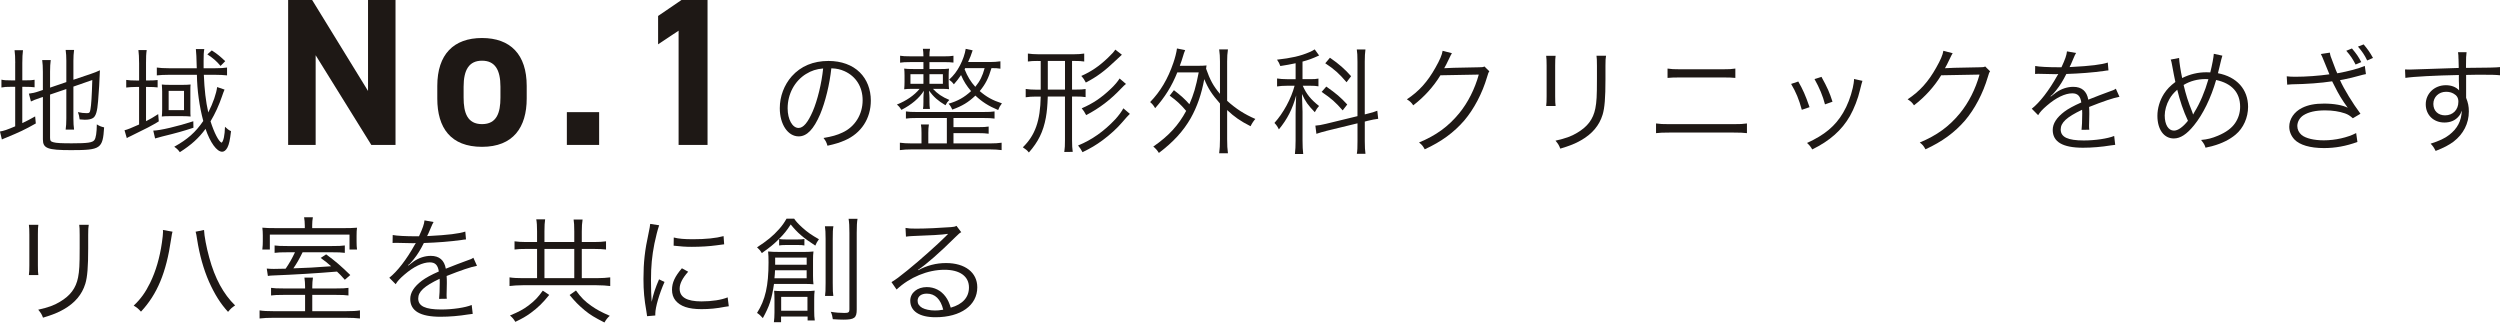 <?xml version="1.0" encoding="UTF-8"?><svg id="_レイヤー_2" xmlns="http://www.w3.org/2000/svg" width="997.61" height="128.7" viewBox="0 0 997.61 128.7"><defs><style>.cls-1{fill:#1e1815;}</style></defs><g id="_メイン"><path class="cls-1" d="M6.08,25.15c0-2.17-.09-3.78-.27-5.12h3.36c-.18,1.48-.27,2.86-.27,5.16v6.87h1.27c1.91,0,2.77-.05,3.63-.23v3c-1.14-.14-2.09-.18-3.68-.18h-1.23v14.47c1.95-.92,2.77-1.34,5.13-2.67l.27,2.81c-4.4,2.49-6.58,3.5-11.72,5.62-.64.23-1.32.55-1.82.78l-.77-3.18c1.63-.28,2.82-.69,6.08-2.07v-15.77h-1.68c-1.91,0-2.63.05-3.81.28v-3.13c1.04.23,1.95.28,3.81.28h1.68v-6.91ZM19.98,55.02c0,1.11.27,1.48,1.36,1.75,1.09.32,3.13.42,7.31.42,6.4,0,8.31-.28,9.04-1.34.59-.83.91-2.95.95-6.22,1.04.65,1.59.88,2.91,1.2-.54,8.53-1.36,9.08-13.17,9.08-9.4,0-11.26-.69-11.26-4.29v-16.92l-1,.32c-2.54.88-2.72.97-3.77,1.48l-.82-3.13c1.27-.14,2.5-.41,3.95-.92l1.63-.55v-7.24c0-1.94-.09-3.37-.27-4.7h3.41c-.18,1.38-.27,2.72-.27,4.56v6.45l6.49-2.21v-8.53c0-1.8-.09-2.9-.27-4.29h3.36c-.18,1.34-.27,2.67-.27,4.33v7.56l6.99-2.35c1.41-.46,2.36-.88,3.59-1.43-.18,4.61-.36,7.84-.73,12.35-.32,4.1-.91,6.04-2.09,6.73-.82.46-1.68.65-3.27.65-.41,0-.95-.05-2-.14-.14-1.2-.32-1.94-.68-2.9,1.23.28,2.41.42,3.5.42s1.27-.23,1.5-1.57c.32-1.71.54-5.12.73-11.66l-7.54,2.63v12.72c0,1.84.09,3.09.27,4.43h-3.36c.18-1.29.27-2.58.27-4.47v-11.71l-6.49,2.21v17.29Z"/><path class="cls-1" d="M55.5,25.06c0-2.07-.09-3.73-.27-5.07h3.31c-.23,1.48-.27,2.9-.27,5.07v7.05h.86c1.73,0,2.68-.05,3.77-.18v2.95c-1.04-.14-2.09-.18-3.77-.18h-.86v13.64c2.09-1.06,2.86-1.52,4.86-2.81l.23,2.9c-2.68,1.66-5.18,2.95-11.26,5.9-.64.28-1,.46-1.5.78l-.91-3.13c1.14-.28,2.68-.88,5.81-2.3v-14.98h-1.32c-1.41,0-2.63.09-3.81.23v-3.04c1.18.18,2.36.23,3.91.23h1.23v-7.05ZM77.2,50.97c-4.04,1.34-6.86,2.12-12.49,3.5-1,.28-2.23.6-2.82.78l-.73-3.13c2.5,0,9.76-1.71,15.98-3.73l.05,2.58ZM67.39,29.85c-1.77,0-3.59.09-4.81.23v-3.13c1.04.18,2.82.28,4.86.28h11.08q-.14-6.04-.36-7.65h3.36c-.23,1.24-.27,2.4-.27,4.75v2.9h4.63c2.04,0,3.59-.09,4.72-.28v3.13c-1.27-.14-3.04-.23-4.81-.23h-4.45c.23,5.9.77,10.6,1.77,15.03,1.95-3.83,3.22-7.61,3.54-10.14l2.95,1.01c-.45,1.11-.59,1.43-1,2.67-1.23,3.6-2.77,6.96-4.59,10,1.5,4.66,3.27,8.11,4.45,8.53.73-.65,1.23-2.95,1.32-6.36.86.83,1.5,1.34,2.41,1.75-.41,3.5-.77,5.26-1.45,6.55-.59,1.11-1.32,1.66-2.09,1.66-2.13,0-4.77-3.64-6.63-9.13-2.77,3.78-5.72,6.41-10.26,9.31-.64-.92-1.23-1.48-2.23-2.17,5.31-2.95,8.49-5.76,11.58-10.28-1.54-5.81-2.45-12.22-2.54-18.44h-11.17ZM64.71,36.58c0-1.01-.09-2.07-.14-2.86.64.09,1.59.14,3.09.14h5.36c1.18,0,2.23-.05,3.04-.14-.09.65-.09,1.2-.09,2.35v7.7c0,1.34,0,2.17.09,2.72-.95-.09-1.95-.14-3.22-.14h-5.27c-1.45,0-2.32.05-3,.14.09-.83.14-1.75.14-2.81v-7.1ZM67.3,43.96h6.13v-7.7h-6.13v7.7ZM88.01,26.3c-1.68-1.98-2.91-3.04-5.27-4.61l1.77-1.57c2.09,1.34,3.18,2.21,5.36,4.29l-1.86,1.89Z"/><path class="cls-1" d="M157.83,0v57.83h-9.66l-22.21-35.79v35.79h-10.98V0h9.58l22.3,36.29V0h10.98Z"/><path class="cls-1" d="M210.18,39.31c0,11.48-5.37,19.28-17.84,19.28s-17.84-7.54-17.84-19.28v-5.03c0-12.57,6.52-19.11,17.84-19.11s17.84,6.54,17.84,19.11v5.03ZM199.7,38.97v-4.36c0-6.71-2.15-10.39-7.35-10.39s-7.35,3.69-7.35,10.39v4.36c0,6.03,1.49,10.56,7.35,10.56s7.35-4.53,7.35-10.56Z"/><path class="cls-1" d="M239.08,57.83h-12.88v-13.08h12.88v13.08Z"/><path class="cls-1" d="M282.35,57.83h-11.56V12.24l-8.18,5.45V6.37l9.33-6.37h10.4v57.83Z"/><path class="cls-1" d="M327.29,45.57c-2.63,6.08-5.31,8.85-8.58,8.85-4.31,0-7.54-4.79-7.54-11.25,0-4.7,1.73-9.27,4.77-12.72,3.63-4.06,8.58-6.13,14.67-6.13,5.09,0,9.54,1.61,12.49,4.56,2.86,2.81,4.4,6.82,4.4,11.25,0,7.15-3.81,13.05-10.4,15.9-2.04.88-3.77,1.43-6.9,2.12-.45-1.52-.73-1.98-1.59-3.09,3.31-.55,5.45-1.15,7.58-2.17,5-2.3,8.04-7.24,8.04-12.91,0-5.26-2.63-9.5-7.22-11.57-1.68-.74-3-1.06-5.27-1.15-.68,6.41-2.41,13.46-4.45,18.3ZM321.7,29.48c-4.59,2.81-7.4,8.02-7.4,13.74,0,4.43,1.91,7.84,4.36,7.84,1.91,0,3.72-2.17,5.68-6.68,1.86-4.33,3.54-11.16,4.13-17.06-2.72.23-4.68.88-6.77,2.17Z"/><path class="cls-1" d="M376.75,22.48c1.73,0,2.72-.05,3.72-.23v2.72c-1-.14-2.18-.18-3.68-.18h-5.9v2.77h4.09c1.91,0,2.68-.05,3.72-.18-.09.78-.14,1.29-.14,2.77v2.54c0,1.2.05,2.07.14,2.9-.68-.09-1.32-.14-3.41-.14h-3c1.82,1.98,3.68,3.23,6.54,4.43-.73.74-1,1.06-1.54,2.12-3.04-1.8-4.72-3.32-6.58-5.81.05.28.05.46.05.6.09.78.14,1.75.14,2.3v1.61c0,1.2.05,1.84.18,2.77h-2.77c.14-.69.18-1.34.18-2.77v-1.66c0-.69.05-1.43.18-2.81-1.86,2.95-4.9,5.53-8.95,7.61-.64-1.01-1-1.43-1.82-2.12,3.72-1.48,6.9-3.64,9.08-6.27h-2.72c-1.77,0-2.5.05-3.45.18.09-.92.14-1.94.14-2.95v-2.54c0-1.38-.05-1.89-.14-2.77,1,.14,1.82.18,3.68.18h4v-2.77h-5.4c-1.77,0-2.91.05-3.91.23v-2.77c1.04.18,2.09.23,3.95.23h5.36c0-1.38-.09-2.17-.23-3h2.86c-.18,1.01-.23,1.75-.23,3h5.86ZM377.84,47.09h-12.03c-2.04,0-3.04.05-4.31.23v-2.86c1.18.18,2.18.23,4.31.23h26.52c2.36,0,3.36-.05,4.54-.23v2.86c-1.32-.18-2.27-.23-4.54-.23h-11.85v3.64h10.04c1.86,0,2.91-.05,4-.23v2.86c-1.41-.18-2.23-.23-4-.23h-10.04v4.1h14.58c1.91,0,3.31-.09,4.63-.28v2.95c-1.45-.18-2.82-.28-4.63-.28h-31.29c-1.82,0-3.22.09-4.68.28v-2.95c1.32.18,2.82.28,4.68.28h3.95v-4.19c0-1.57-.05-2.4-.23-3.36h3.18c-.18,1.06-.23,2.03-.23,3.36v4.19h7.4v-10.14ZM363.31,29.62v3.83h5.18v-3.83h-5.18ZM370.89,33.45h5.36v-3.83h-5.36v3.83ZM399.23,27.41c-1.18-.18-1.86-.23-3.59-.23-1.18,4.01-2.36,6.36-4.68,9.17,2.63,2.3,5.13,3.69,8.85,4.89-.77,1.01-1.04,1.52-1.5,2.67-3.86-1.61-6.45-3.27-9.08-5.76-2.86,2.72-5.27,4.15-9.22,5.58-.5-1.11-.73-1.48-1.5-2.35,3.68-1.06,6.22-2.49,8.99-5.02-1.77-2.07-3-4.01-4-6.41-1.09,1.57-1.68,2.35-2.86,3.69-.54-.74-.91-1.11-1.91-1.84,1.91-1.75,3.13-3.36,4.36-5.72,1.18-2.3,1.95-4.52,2.27-6.59l2.77.6c-.64,1.98-1,2.86-1.82,4.66h8.72c1.54,0,2.72-.09,4.18-.28v2.95ZM385.15,27.18c-.09.18-.14.28-.23.46,1.14,2.86,2.45,5.02,4.27,7.01,1.91-2.35,2.86-4.29,3.72-7.47h-7.77Z"/><path class="cls-1" d="M414.08,24.32c-1.86,0-2.72.05-3.91.23v-3.18c1.32.18,2.5.28,4.13.28h14.26c1.68,0,2.77-.09,4.09-.28v3.18c-1.18-.18-1.95-.23-3.86-.23h-1v11.43h1.41c1.95,0,2.86-.05,4-.23v3.23c-1.14-.18-2.09-.23-4-.23h-1.41v17.29c0,2.17.09,3.5.27,4.79l-3.36.05c.23-1.52.27-2.72.27-4.79v-17.33h-6.86c-.14,3.78-.32,5.9-.77,8.44-1.04,5.58-3,9.59-6.77,13.88-.77-.92-1.23-1.29-2.41-2.07,4.95-4.84,6.95-10.56,7.13-20.24h-1.86c-1.68,0-2.95.09-4.13.28v-3.32c1.14.18,2.36.28,4.13.28h1.86v-11.43h-1.23ZM418.12,35.75h6.86v-11.43h-6.86v11.43ZM450.86,45.43q-1,.97-3.13,3.46c-1.91,2.26-4.9,4.98-7.72,7.05-2.63,1.94-4.72,3.18-8.04,4.79-.5-.97-.95-1.66-1.77-2.67,5.54-2.26,10.4-5.72,14.85-10.46,1.32-1.43,2.63-3.23,3.22-4.38l2.59,2.21ZM447.68,21.83c-.54.46-.91.83-2.36,2.21-4.5,4.29-7.58,6.59-12.03,8.9-.54-1.06-.95-1.71-1.82-2.63,4-1.75,7.13-3.92,10.49-7.1,1.82-1.75,2.5-2.49,3.09-3.41l2.63,2.03ZM449.32,33.49c-.64.51-1.04.88-1.91,1.8-4.27,4.52-8.67,7.88-13.99,10.65-.64-1.24-1.04-1.84-1.77-2.72,4.4-1.89,7.81-4.15,11.67-7.84,1.54-1.48,2.72-2.86,3.45-4.06l2.54,2.17Z"/><path class="cls-1" d="M468.44,35.98c2.77,2.12,4.36,3.55,6.18,5.62,1.68-3.87,2.59-6.82,3.72-12.72h-8.54c-2.18,5.49-5,9.96-8.85,14.29-.68-1.15-1-1.57-2-2.44,4.04-4.15,7.08-9.22,9.26-15.63.68-1.94,1.27-4.24,1.45-5.76l3.27.65c-.41.97-.54,1.38-.91,2.63-.36,1.2-.59,1.89-1.23,3.64h7.08c1.63,0,2.59-.05,3.59-.14-.09.6-.14.78-.18,1.29,1.59,4.52,2.86,6.87,5.54,10.05v-12.95c0-1.84-.09-3.18-.32-4.79h3.5c-.23,1.61-.32,2.9-.32,4.79v15.72c3.59,3.23,6.9,5.35,11.26,7.24-.68.74-1.36,1.75-1.91,2.9-4.09-2.07-6.4-3.69-9.35-6.45v11.62c0,2.49.09,3.87.32,5.62h-3.5c.23-1.8.32-3.23.32-5.62v-14.24c-3.18-3.6-4.72-5.95-6.27-9.73-1.09,5.99-2.86,11.06-5.4,15.58-2.95,5.16-6.95,9.54-12.71,13.88-.64-1.06-1.27-1.75-2.23-2.54,6.13-4.24,10.04-8.48,13.12-14.24-2.18-2.58-3.77-4.06-6.58-6.08l1.68-2.17Z"/><path class="cls-1" d="M516.99,25.24c-2.36.51-3.45.69-6.08,1.11-.41-1.11-.64-1.52-1.32-2.54,5.77-.65,9.26-1.43,12.94-3,.91-.37,1.59-.78,2.09-1.11l1.77,2.44c-2.86,1.29-4.09,1.75-6.63,2.44v7.01h3.18c1.45,0,2.27-.05,3.18-.23v3.09c-.95-.18-1.91-.23-3.22-.23h-3.04c1.45,3.32,3.22,5.49,6.49,8.07-.73.83-1.04,1.29-1.68,2.49-2.72-2.81-3.72-4.19-5.13-7.28.05.65.09,3,.23,7.1v11.52c0,2.35.09,3.69.27,5.35h-3.31c.18-1.61.27-3.18.27-5.35v-10.65c0-1.75.09-4.38.23-7.38-1.5,5.49-3.54,9.45-6.9,13.55-.59-1.2-.91-1.66-1.77-2.58,3.54-3.92,6.68-9.68,8.04-14.84h-2.95c-1.63,0-2.82.09-4.04.28v-3.18c1.23.18,2.32.28,4.09.28h3.31v-6.36ZM529.57,52.16c-1.68.41-3.18.88-4.27,1.24l-.41-3.27c1.04-.05,2.5-.28,4.31-.74l12.49-3.04v-21.76c0-2.44-.09-3.69-.27-4.84h3.45c-.18,1.38-.27,2.67-.27,4.79v21.11l.73-.18c2.09-.51,3.22-.83,4.27-1.29l.36,3.23c-1.23.14-2.68.42-4.31.83l-1.04.28v7.84c0,2.26.09,3.78.27,5.02h-3.45c.23-1.24.27-2.44.27-5.07v-7.1l-12.12,2.95ZM529.25,34.55c4,2.81,5.68,4.24,8.36,7.15l-1.82,2.35c-2.82-3.23-4.5-4.75-8.4-7.38l1.86-2.12ZM530.7,23.03c3.72,2.58,5.95,4.56,8.45,7.38l-1.82,2.4c-2.86-3.37-4.95-5.26-8.49-7.56l1.86-2.21Z"/><path class="cls-1" d="M579.39,21.23q-.41.6-1,1.89c-1.18,2.49-1.59,3.27-2.09,4.1q.59-.14,13.71-.37c1.59,0,1.73-.05,2.36-.32l1.95,1.94c-.41.55-.41.6-.91,2.26-1.91,6.5-5.22,12.77-9.08,17.33-4.18,4.84-9.17,8.48-15.8,11.52-.73-1.34-1.09-1.8-2.27-2.72,6.86-2.86,11.67-6.36,16.03-11.66,3.5-4.29,6.22-9.68,7.81-15.44l-15.3.28c-2.77,4.52-6.4,8.57-10.85,11.99-.77-1.15-1.23-1.57-2.54-2.4,4.81-3.18,8.26-7.01,11.4-12.63,1.73-3.04,2.63-5.12,2.86-6.73l3.72.97Z"/><path class="cls-1" d="M620.76,22.25c-.14,1.11-.18,1.71-.18,3.83v12.4c0,2.21.05,2.72.18,3.83h-3.77c.14-1.06.18-2.03.18-3.87v-12.31c0-1.98-.05-2.77-.18-3.87h3.77ZM640.88,22.25c-.18,1.06-.23,1.8-.23,4.01v5.44c0,7.33-.32,11.39-1.14,14.06-1.32,4.33-4.18,7.7-8.63,10.23-2.23,1.29-4.4,2.17-8.26,3.32-.5-1.34-.77-1.8-1.91-3.18,4.09-.92,6.27-1.71,8.63-3.13,4.22-2.49,6.4-5.44,7.27-9.73.5-2.63.64-4.75.64-11.75v-5.21c0-2.4-.05-3.04-.18-4.06h3.81Z"/><path class="cls-1" d="M660.82,49.26c1.63.23,2.59.28,5.27.28h25.75c2.68,0,3.63-.05,5.27-.28v3.87c-1.5-.18-2.82-.23-5.22-.23h-25.84c-2.41,0-3.68.05-5.22.23v-3.87ZM665.41,27.36c1.5.23,2.5.28,4.86.28h17.35c2.36,0,3.36-.05,4.86-.28v3.73c-1.36-.14-2.59-.18-4.81-.18h-17.44c-2.23,0-3.45.05-4.81.18v-3.73Z"/><path class="cls-1" d="M717.59,32.53c1.82,3.18,2.82,5.35,4.5,10.23l-3.09,1.06c-1.09-4.06-2.36-7.15-4.27-10.33l2.86-.97ZM743.2,32.25q-.27.74-1,3.73c-.73,3.23-2.36,7.47-4,10.33-3.22,5.62-7.99,9.86-15.03,13.32-.68-1.15-1.04-1.61-2.09-2.58,6.99-3.18,11.26-6.73,14.39-12.03,1.73-2.9,3.04-6.36,3.86-9.91.32-1.52.5-2.58.5-3.13v-.46l3.36.74ZM726.85,30.68c2.41,4.38,3.22,6.22,4.4,9.91l-3,1.06c-.82-3.27-2.23-6.64-4.18-10.1l2.77-.88Z"/><path class="cls-1" d="M779.21,21.23q-.41.6-1,1.89c-1.18,2.49-1.59,3.27-2.09,4.1q.59-.14,13.71-.37c1.59,0,1.73-.05,2.36-.32l1.95,1.94c-.41.55-.41.6-.91,2.26-1.91,6.5-5.22,12.77-9.08,17.33-4.18,4.84-9.17,8.48-15.8,11.52-.73-1.34-1.09-1.8-2.27-2.72,6.86-2.86,11.67-6.36,16.03-11.66,3.5-4.29,6.22-9.68,7.81-15.44l-15.3.28c-2.77,4.52-6.4,8.57-10.85,11.99-.77-1.15-1.23-1.57-2.54-2.4,4.81-3.18,8.26-7.01,11.4-12.63,1.73-3.04,2.63-5.12,2.86-6.73l3.72.97Z"/><path class="cls-1" d="M822.63,26.81c1.5-3.23,2.04-4.84,2.18-6.32l3.63.65q-.41.6-1.18,2.49c-.59,1.48-1.18,2.72-1.41,3.13q.54-.05.95-.05c7.27-.37,11.81-.92,14.3-1.75l.27,3.13c-.73.05-1,.09-1.82.23-4.72.65-9.49,1.01-14.99,1.2-1.36,2.72-2.5,4.56-4.09,6.55-.45.55-1.36,1.61-1.54,1.75-.32.23-.54.42-.59.46,0,.05-.05.05-.05.05v.05q.05.09.09.14,1.63-1.29,2.09-1.61c2.09-1.48,4.5-2.26,6.86-2.26,3.36,0,5.4,1.71,5.99,5.12,3.31-1.34,5.9-2.3,7.9-3.04,2.23-.78,2.36-.83,3.09-1.34l1.45,3.23c-2.36.42-6.45,1.8-12.12,4.06.09,1.2.09,1.66.09,2.81,0,.6,0,1.61-.05,2.54-.05,1.01-.05,1.66-.05,2.07,0,.65,0,1.01.09,1.66l-3.09.05c.14-1.01.27-3.83.27-6.64,0-.74,0-.83-.05-1.38-6.18,2.95-8.54,5.12-8.54,7.88,0,3.04,2.82,4.38,9.22,4.38,4.5,0,9.54-.74,12.12-1.8l.41,3.55c-.68.05-.91.09-1.82.23-3.59.6-7.54.92-11.03.92-8.13,0-12.08-2.35-12.08-7.1,0-2.54,1.54-4.93,4.63-7.28,1.54-1.15,3.72-2.35,6.77-3.69-.36-2.54-1.45-3.64-3.59-3.64-2.86,0-6.45,1.71-10.13,4.89-1.77,1.52-2.77,2.58-3.5,3.83l-2.54-2.58c3.13-2.44,6.9-7.28,10.17-13.18q.14-.23.41-.69c-.18.05-.64.09-.86.09-.73,0-5-.09-6.68-.14h-.73c-.41,0-.5,0-1,.05l.05-3.18c1.63.32,5.09.51,9.72.51h.73Z"/><path class="cls-1" d="M869.55,23.12c.05,1.48.64,5.35,1.23,8.02,3.18-1.57,6.31-2.3,9.72-2.3.32,0,.86,0,1.5.05.77-3.04,1.32-6.08,1.41-7.42l3.41.74q-.27.74-1.23,4.84c-.23.78-.32,1.29-.54,2.17,7.54,1.43,12.03,6.45,12.03,13.41,0,4.29-1.86,8.48-4.95,11.06-2.32,1.98-5.59,3.6-9.17,4.56-.68.18-.91.23-2.86.69-.36-1.2-.59-1.57-1.77-3.09,2.59-.23,4.36-.69,6.77-1.71,3.18-1.34,5.45-3,6.81-5.02,1.32-1.94,2-4.15,2-6.55,0-5.62-3.31-9.31-9.58-10.65-2.04,7.15-5.27,13.74-8.81,18.07-2.91,3.6-5.45,5.26-8.08,5.26-3.95,0-6.54-3.6-6.54-9.04,0-3,.95-6.18,2.63-8.8,1.18-1.8,2.45-3.13,4.54-4.7-.32-1.48-.86-4.19-1.27-6.5-.27-1.52-.32-1.71-.59-2.44l3.36-.65ZM865.64,39.63c-1.14,1.98-1.82,4.47-1.82,6.45,0,3.64,1.45,6.04,3.68,6.04,1.59,0,3.54-1.38,5.59-3.92-1.82-3.87-3.27-8.16-4.27-12.4-1.5,1.34-2.36,2.35-3.18,3.83ZM875.18,45.66c.23-.46.23-.51.54-1.01,2.13-3.41,4.13-8.11,5.54-13.05-.5,0-.91-.05-1.14-.05-3.22,0-6.13.78-8.76,2.35.86,3.73,1.82,6.78,3.41,10.69.23.6.27.69.36,1.06h.05Z"/><path class="cls-1" d="M912.51,30.45c1.18.14,1.95.18,3.5.18,4.13,0,9.26-.37,13.53-.97-.68-1.57-1.41-3.37-2.23-5.44-.5-1.24-.77-1.89-1.18-2.67l3.59-.55c.18,1.2.18,1.24,1.32,4.15,1.09,2.95,1.23,3.23,1.63,4.1,4.4-.78,8.54-1.89,10.99-2.95l.45,3.27c-.95.18-1.32.28-2.68.65-2.72.74-3.27.88-6.13,1.48q-1.09.18-1.54.28c1.63,3.64,5,9.13,8.17,13.41l-3.04,1.8c-1.23-1.06-1.86-1.48-3.13-1.94-2.32-.78-4.86-1.2-7.95-1.2-3.81,0-6.58.65-8.63,1.94-1.5.97-2.45,2.63-2.45,4.29,0,1.43.64,2.67,1.73,3.6,1.68,1.34,4.95,2.12,8.85,2.12,4.5,0,9.49-1.11,12.9-2.9l.5,3.55c-4.54,1.66-8.85,2.44-13.35,2.44-5.54,0-9.72-1.24-11.81-3.46-1.32-1.43-2.04-3.23-2.04-5.07,0-3.04,1.95-5.95,5.13-7.51,2.41-1.2,5.13-1.71,8.81-1.71,3.91,0,7.49.65,9.4,1.66-2.36-3.27-3.5-5.12-5.45-9.03-.5-.97-.5-1.06-.77-1.52-4.5.69-10.17,1.11-16.17,1.2-.86.05-1.09.05-1.77.14l-.18-3.32ZM938.53,19.34c1.86,2.21,2.59,3.27,3.72,5.44l-2.27.97c-1.04-2.07-2.04-3.6-3.72-5.49l2.27-.92ZM943.21,17.73c1.63,1.94,2.5,3.18,3.72,5.39l-2.32,1.01c-1-2.12-2.04-3.64-3.68-5.53l2.27-.88Z"/><path class="cls-1" d="M981.04,23.49c0-1.2-.05-1.71-.18-2.67h3.41c-.18,1.48-.23,2.17-.23,5.76v.51c8.58-.05,12.08-.14,13.58-.32v3.27c-1.68-.18-3.27-.23-8.67-.23-.68,0-1.18,0-4.86.09v9.13c.77,1.94,1.09,3.41,1.09,5.44,0,4.79-2.18,9.04-6.08,12.03-1.86,1.38-3.86,2.44-7.17,3.73-.77-1.48-1.04-1.89-2-2.9,3.54-1.15,5.54-2.07,7.36-3.46,3.31-2.54,4.9-5.53,5.09-9.73-.41,1.11-.68,1.61-1.23,2.26-1.36,1.66-3.31,2.49-5.72,2.49-4.36,0-7.45-3.04-7.45-7.28s3.41-7.61,8.04-7.61c2.18,0,4.09.74,5.27,2.07-.05-.65-.05-.83-.05-2.54,0-.18-.05-.65-.05-1.2v-2.4c-9.13.18-18.3.65-21.34,1.15l-.14-3.37c.82.05,1.14.05,1.82.05q1.32,0,8.63-.28c4.36-.18,7.9-.28,10.99-.37l-.09-3.64ZM979.09,37.37c-.86-.51-1.82-.74-3.04-.74-2.86,0-5.04,2.07-5.04,4.84s1.91,4.56,4.68,4.56c3.13,0,5.31-2.21,5.31-5.44,0-1.52-.59-2.49-1.91-3.23Z"/><path class="cls-1" d="M15.3,89.7c-.14,1.11-.18,1.71-.18,3.83v12.4c0,2.21.05,2.72.18,3.83h-3.77c.14-1.06.18-2.03.18-3.87v-12.31c0-1.98-.05-2.77-.18-3.87h3.77ZM35.42,89.7c-.18,1.06-.23,1.8-.23,4.01v5.44c0,7.33-.32,11.39-1.14,14.06-1.32,4.33-4.18,7.7-8.63,10.23-2.23,1.29-4.4,2.17-8.26,3.32-.5-1.34-.77-1.8-1.91-3.18,4.09-.92,6.27-1.71,8.63-3.13,4.22-2.49,6.4-5.44,7.27-9.73.5-2.63.64-4.75.64-11.75v-5.21c0-2.4-.05-3.04-.18-4.06h3.81Z"/><path class="cls-1" d="M68.84,92.47c-.18.6-.27.97-.59,3.13-1.91,13.14-5.49,21.8-11.99,28.76-1.18-1.29-1.59-1.61-2.91-2.4,2.82-2.67,4.68-5.25,6.58-9.13,2.23-4.56,3.81-9.96,4.68-16,.27-1.84.45-3.5.45-4.33,0-.14,0-.41-.05-.74l3.81.69ZM81.42,91.77c.09,2.4.95,6.96,2.09,11.06,2.23,8.25,5.68,14.57,10.31,19.04-1.27.88-1.73,1.24-2.82,2.58-3.04-3.32-5.31-6.96-7.58-11.99-2.18-4.98-3.81-10.74-4.77-16.96-.27-1.71-.36-2.3-.59-3.04l3.36-.69Z"/><path class="cls-1" d="M134.24,115.1c2.45,0,3.41-.05,4.81-.23v3.04c-1.32-.18-2.54-.23-4.81-.23h-9.63v6.5h13.35c2.77,0,4.27-.09,5.68-.32v3.23c-1.63-.18-3.18-.28-5.86-.28h-28.34c-2.68,0-4.18.09-5.86.28v-3.23c1.41.23,2.95.32,5.72.32h12.44v-6.5h-8.72c-2.36,0-3.54.05-4.86.23v-3.04c1.36.18,2.32.23,4.86.23h8.72v-.69c0-1.34-.09-2.44-.27-3.64h3.41c-.18,1.2-.27,2.21-.27,3.64v.69h9.63ZM121.62,89.84c0-1.06-.09-2.07-.27-3.13h3.5c-.18.97-.27,1.98-.27,3.13v1.2h11.85c3.09,0,4.5-.05,6.04-.18-.14,1.06-.18,1.66-.18,3.27v2.3c0,1.34.05,2.21.18,3.13h-3v-5.95h-31.79v5.95h-3l.05-.55c.09-.88.14-1.48.14-2.63v-2.44c0-1.2-.05-1.89-.18-3.09,1.41.14,2.82.18,5.63.18h11.31v-1.2ZM114.89,100.67c-2.77,0-4.04.05-5.31.23v-2.95c1.32.18,2.41.23,5.18.23h17.62c2.82,0,3.81-.05,5.22-.23v2.95c-1.41-.18-2.45-.23-5.18-.23h-11.67c-1.32,2.67-2.27,4.38-3.68,6.41,5.04-.14,8.85-.37,15.08-.83-1.68-1.48-2.27-1.94-4.18-3.32l2.18-1.43c3.91,2.9,5.63,4.38,9.63,8.25l-2.18,1.89c-1.5-1.71-2.04-2.26-3.13-3.27-8.08.69-17.39,1.24-25.84,1.57-.77.05-1,.05-1.73.18l-.45-2.95c1.09.09,1.63.14,2.82.14,1.45,0,2.54-.05,4.72-.09,1.5-2.21,2.54-4.01,3.72-6.55h-2.82Z"/><path class="cls-1" d="M167.21,94.26c1.5-3.23,2.04-4.84,2.18-6.32l3.63.65q-.41.6-1.18,2.49c-.59,1.48-1.18,2.72-1.41,3.13q.54-.05.95-.05c7.27-.37,11.81-.92,14.3-1.75l.27,3.13c-.73.05-1,.09-1.82.23-4.72.65-9.49,1.01-14.99,1.2-1.36,2.72-2.5,4.56-4.09,6.55-.45.55-1.36,1.61-1.54,1.75-.32.23-.54.42-.59.46,0,.05-.05.05-.05.05v.05q.05.09.09.14,1.63-1.29,2.09-1.61c2.09-1.48,4.5-2.26,6.86-2.26,3.36,0,5.4,1.71,5.99,5.12,3.31-1.34,5.9-2.3,7.9-3.04,2.23-.78,2.36-.83,3.09-1.34l1.45,3.23c-2.36.42-6.45,1.8-12.12,4.06.09,1.2.09,1.66.09,2.81,0,.6,0,1.61-.05,2.54-.05,1.01-.05,1.66-.05,2.07,0,.65,0,1.01.09,1.66l-3.09.05c.14-1.01.27-3.83.27-6.64,0-.74,0-.83-.05-1.38-6.18,2.95-8.54,5.12-8.54,7.88,0,3.04,2.82,4.38,9.22,4.38,4.5,0,9.54-.74,12.12-1.8l.41,3.55c-.68.05-.91.09-1.82.23-3.59.6-7.54.92-11.03.92-8.13,0-12.08-2.35-12.08-7.1,0-2.54,1.54-4.93,4.63-7.28,1.54-1.15,3.72-2.35,6.77-3.69-.36-2.54-1.45-3.64-3.59-3.64-2.86,0-6.45,1.71-10.13,4.89-1.77,1.52-2.77,2.58-3.5,3.83l-2.54-2.58c3.13-2.44,6.9-7.28,10.17-13.18q.14-.23.41-.69c-.18.05-.64.09-.86.09-.73,0-5-.09-6.68-.14h-.73c-.41,0-.5,0-1,.05l.05-3.18c1.63.32,5.09.51,9.72.51h.73Z"/><path class="cls-1" d="M214.31,92.28c0-2.12-.09-3.6-.32-4.75h3.54c-.18,1.06-.27,2.72-.27,4.75v4.29h11.9v-4.19c0-2.44-.09-3.73-.27-4.79h3.59c-.23,1.38-.32,2.86-.32,4.75v4.24h4.86c1.91,0,3.54-.09,4.81-.28v3.27c-1.14-.14-2.63-.23-4.81-.23h-4.86v11.66h5.9c2.04,0,4.22-.14,5.45-.32v3.46c-1.36-.18-3.41-.32-5.45-.32h-29.47c-1.95,0-3.91.14-5.27.32v-3.46c1.36.23,3.22.32,5.27.32h5.72v-11.66h-4.4c-2.09,0-3.36.05-4.59.23v-3.27c1.32.18,2.77.28,4.59.28h4.4v-4.29ZM219.17,117.68c-2.63,3.27-4.45,5.02-7.31,7.15-1.95,1.43-3.5,2.3-6.22,3.6-.68-1.15-1.09-1.61-2.13-2.54,3.54-1.48,5.18-2.35,7.36-3.96,2.54-1.94,3.77-3.23,5.72-5.95l2.59,1.71ZM229.16,111v-11.66h-11.9v11.66h11.9ZM229.84,115.93c2.09,2.86,3.45,4.24,6.13,6.13,2.18,1.52,3.86,2.44,7.36,3.96-.91.78-1.45,1.48-2.13,2.67-4.13-2.12-5.59-3-7.86-4.84-2.45-2.07-3.81-3.41-6.04-6.13l2.54-1.8Z"/><path class="cls-1" d="M263.04,89.88c-.68,1.98-1.23,4.24-1.91,7.38-.95,4.84-1.36,8.9-1.36,14.43,0,3.6.09,6.32.27,8.76.64-3.09,1.5-5.62,2.95-8.99l2.18,1.06c-2.04,4.56-3.68,10.1-3.68,12.68v.69l-3.27.28c-.09-.74-.14-.97-.27-1.84-.86-4.89-1.18-8.21-1.18-13.05,0-6.55.54-11.43,2.04-18.25.45-2.17.54-2.63.64-3.69l3.59.55ZM274.62,108.42c-2.27,2.54-3.41,4.75-3.41,6.78,0,3.41,2.86,5.07,8.72,5.07,4.13,0,7.99-.6,10.44-1.61l.45,3.55c-.59.05-.68.09-1.59.23-3.18.65-6.22.92-9.31.92-5.18,0-8.45-1.11-10.4-3.5-.91-1.15-1.36-2.54-1.36-4.24,0-2.81,1.14-5.3,3.95-8.57l2.5,1.38ZM268.85,94.77c1.95.51,4.18.69,7.72.69,5.04,0,9.13-.41,12.17-1.24l.23,3.27c-.09,0-1.14.14-3.13.41-2.63.37-6.27.6-9.76.6-2.54,0-4.31-.14-7.27-.46l.05-3.27Z"/><path class="cls-1" d="M316.9,87.26c.82,1.2,1.59,2.03,3.31,3.6,2.04,1.84,3.59,2.9,6.58,4.61-.68.92-1,1.48-1.45,2.54-4.95-3.23-7.08-5.07-9.81-8.44-1.63,2.54-2.63,3.73-4.63,5.76-2.13,2.12-3.63,3.36-6.9,5.67-.64-1.06-.95-1.43-1.91-2.3,4.04-2.63,6.36-4.52,8.81-7.28,1.27-1.43,2.04-2.54,2.95-4.15h3.04ZM308.86,113.3c-.91,6.13-1.82,8.85-4.45,13.64-.86-.97-1.41-1.48-2.32-2.07,3.31-5.21,4.59-10.83,4.59-20.19,0-1.98-.05-3.09-.18-4.33,1.54.14,2.41.18,4.4.18h10.17c1.5,0,2.18-.05,3.54-.18-.14,1.06-.18,1.98-.18,3.5v6.13c0,1.57.05,2.44.18,3.46-1.09-.09-1.82-.14-3.27-.14h-12.49ZM311.68,126.3v2.26h-2.86c.14-1.11.23-2.4.23-3.83v-5.07c0-1.8-.05-2.54-.14-3.64.95.09,1.63.14,3.41.14h9.54c1.27,0,2.09-.05,3.22-.18-.14,1.11-.18,1.84-.18,3.46v4.66c0,1.52.05,2.67.23,3.78h-2.86v-1.57h-10.58ZM309.27,107.86c-.05,1.29-.09,1.8-.23,3.18h12.85v-3.18h-12.62ZM321.9,105.65v-2.86h-12.58v2.86h12.58ZM310.91,95.37c.73.14,1.5.18,2.72.18h4.68c1.27,0,1.91-.05,2.68-.18v2.58c-.73-.14-1.36-.18-2.5-.18h-4.95c-1.27,0-1.86.05-2.63.18v-2.58ZM311.72,124h10.49v-5.53h-10.49v5.53ZM332.57,90.3c-.23,1.15-.27,2.44-.27,5.02v17.61c0,3.09.05,3.92.23,5.16h-3.31c.18-1.29.23-2.21.23-5.16v-17.61c0-2.44-.09-3.78-.27-5.02h3.41ZM342.19,87.3c-.23,1.34-.32,2.9-.32,5.58v30.61c0,3.37-.91,4.06-5.36,4.06-1.04,0-2.13-.05-4.18-.18-.18-1.29-.36-1.98-.82-2.95,1.91.32,3.77.46,5.49.46,1.59,0,1.95-.28,1.95-1.38v-30.56c0-2.77-.09-4.15-.32-5.62h3.54Z"/><path class="cls-1" d="M361.32,90.95c1.27.23,2.09.28,4.27.28,3.77,0,9.81-.28,13.9-.6,1.18-.09,1.59-.18,2.18-.51l1.91,2.54c-.64.32-.86.51-2.32,1.94-6.27,6.22-11.76,11.02-14.94,13.09l.09.14c3.45-1.89,7.13-2.86,11.13-2.86,7.58,0,12.44,3.78,12.44,9.68,0,7.19-6.58,11.94-16.67,11.94-6.4,0-10.08-2.4-10.08-6.64,0-3.09,2.82-5.39,6.58-5.39,3.04,0,5.68,1.34,7.49,3.78.95,1.29,1.45,2.4,2.09,4.43,4.77-1.34,7.27-4.15,7.27-8.07,0-4.43-3.63-7.05-9.76-7.05-6.68,0-13.85,2.95-19.12,7.88l-2.04-2.95c1.63-.97,3.27-2.17,6.36-4.7,4.86-3.92,12.03-10.33,15.17-13.46q.27-.28.64-.65s.09-.09.18-.18l.18-.18-.09-.09q-.14,0-.41.05c-1.45.28-6.9.6-13.8.83-1,.05-1.45.09-2.45.23l-.18-3.46ZM369.85,117.17c-2.27,0-3.68,1.11-3.68,2.86,0,1.2.59,2.07,1.82,2.81,1.18.65,3.13,1.06,5.09,1.06,1.14,0,1.68-.05,3.31-.32-1-4.19-3.27-6.41-6.54-6.41Z"/></g></svg>